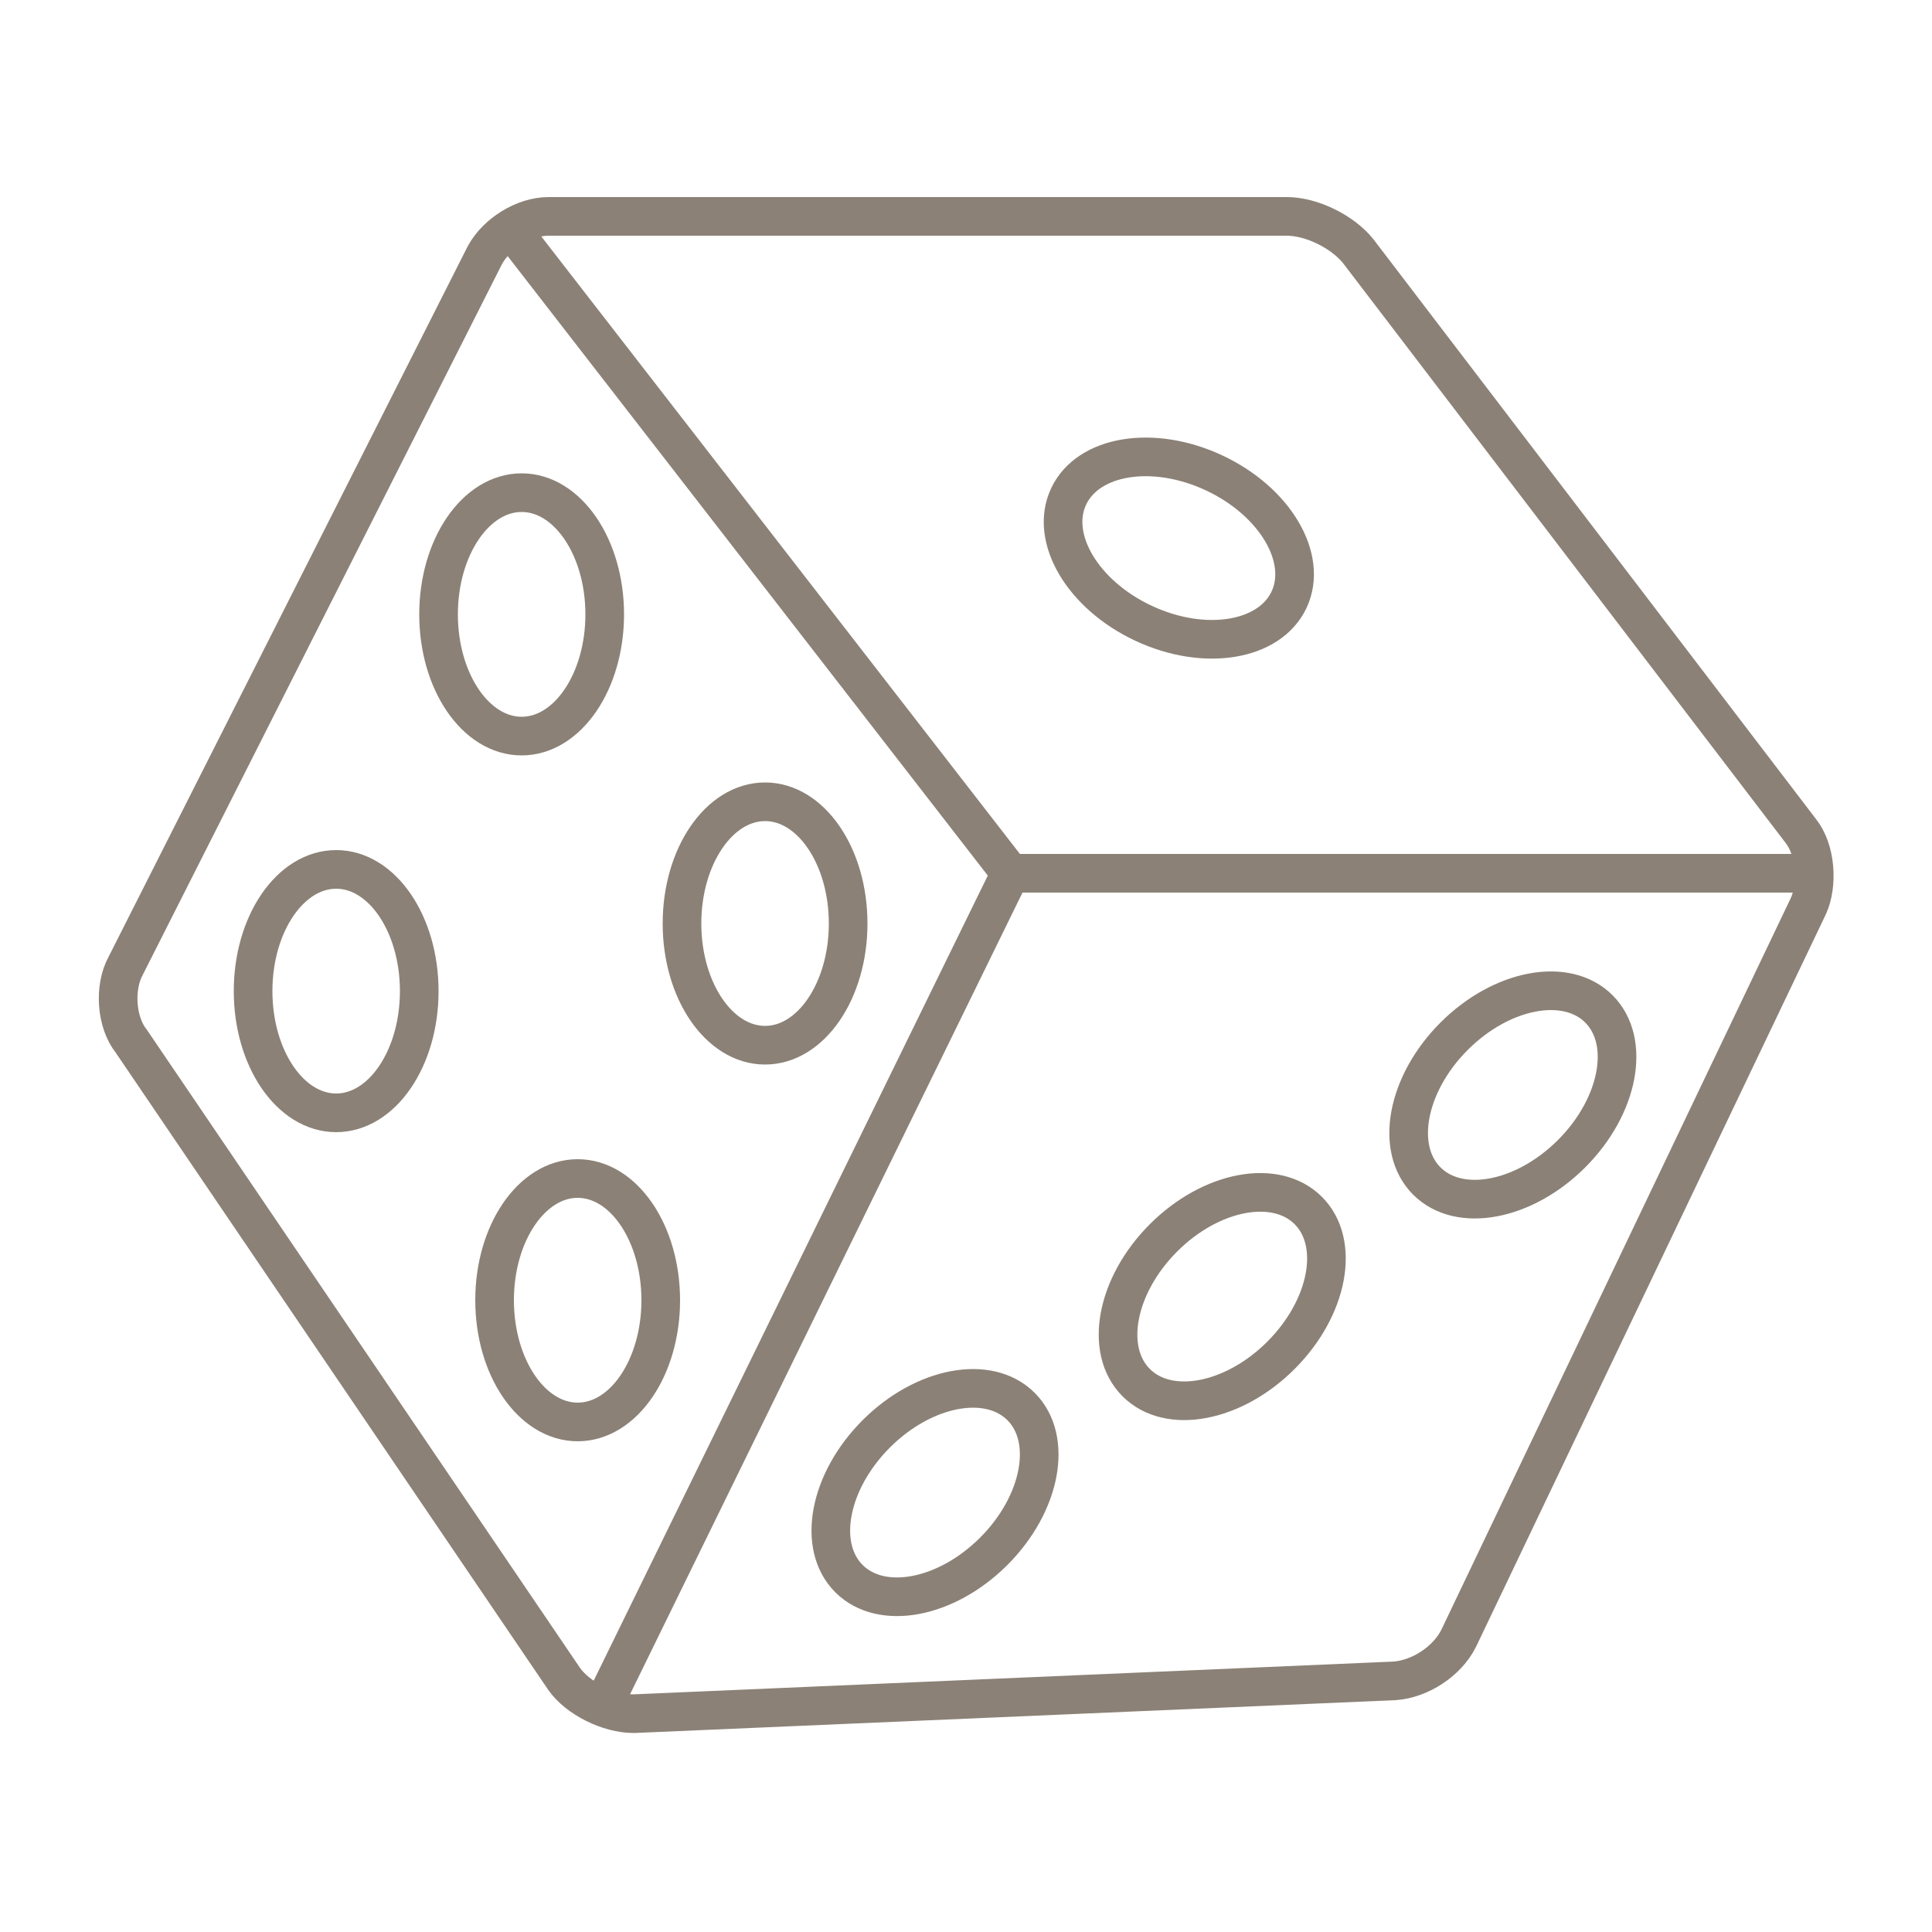 <?xml version="1.0" encoding="utf-8"?>
<!-- Generator: Adobe Illustrator 27.2.0, SVG Export Plug-In . SVG Version: 6.00 Build 0)  -->
<svg version="1.1" id="Layer_1" xmlns="http://www.w3.org/2000/svg" xmlns:xlink="http://www.w3.org/1999/xlink" x="0px" y="0px"
	 viewBox="0 0 100 100" style="enable-background:new 0 0 100 100;" xml:space="preserve">
<style type="text/css">
	.st0{fill:none;stroke:#8B8176;stroke-width:2;stroke-miterlimit:10;}
</style>
<g>
	<g>
		<path class="st0" d="M28.4,11.2c-1.3,0-2.7,0.9-3.3,2L6.5,50c-0.6,1.1-0.5,2.9,0.3,3.9l22.4,33c0.7,1,2.3,1.8,3.6,1.8L72.2,87
			c1.3-0.1,2.7-1,3.3-2.2l18.1-37.9c0.5-1.1,0.4-2.9-0.4-3.9L70.3,13c-0.8-1-2.4-1.8-3.7-1.8H28.4z"/>
	</g>
	<polyline class="st0" points="26.8,12.3 52.3,45.2 93.4,45.2 	"/>
	<line class="st0" x1="52.3" y1="45.2" x2="31.3" y2="88.1"/>
	<ellipse class="st0" cx="27" cy="31.8" rx="4.3" ry="6.3"/>
	<ellipse class="st0" cx="39.6" cy="47.8" rx="4.3" ry="6.3"/>
	<ellipse class="st0" cx="17.4" cy="51.3" rx="4.3" ry="6.3"/>
	<ellipse class="st0" cx="29.9" cy="67.3" rx="4.3" ry="6.3"/>
	<ellipse transform="matrix(0.423 -0.906 0.906 0.423 9.483 71.622)" class="st0" cx="61" cy="28.4" rx="4.3" ry="6.3"/>
	<ellipse transform="matrix(0.707 -0.707 0.707 0.707 -17.14 71.946)" class="st0" cx="78.3" cy="56.7" rx="6.3" ry="4.3"/>
	<ellipse transform="matrix(0.707 -0.707 0.707 0.707 -28.93 64.424)" class="st0" cx="63.3" cy="67.1" rx="6.3" ry="4.3"/>
	<ellipse transform="matrix(0.707 -0.707 0.707 0.707 -40.474 56.823)" class="st0" cx="48.4" cy="77.3" rx="6.3" ry="4.3"/>
</g>
</svg>
